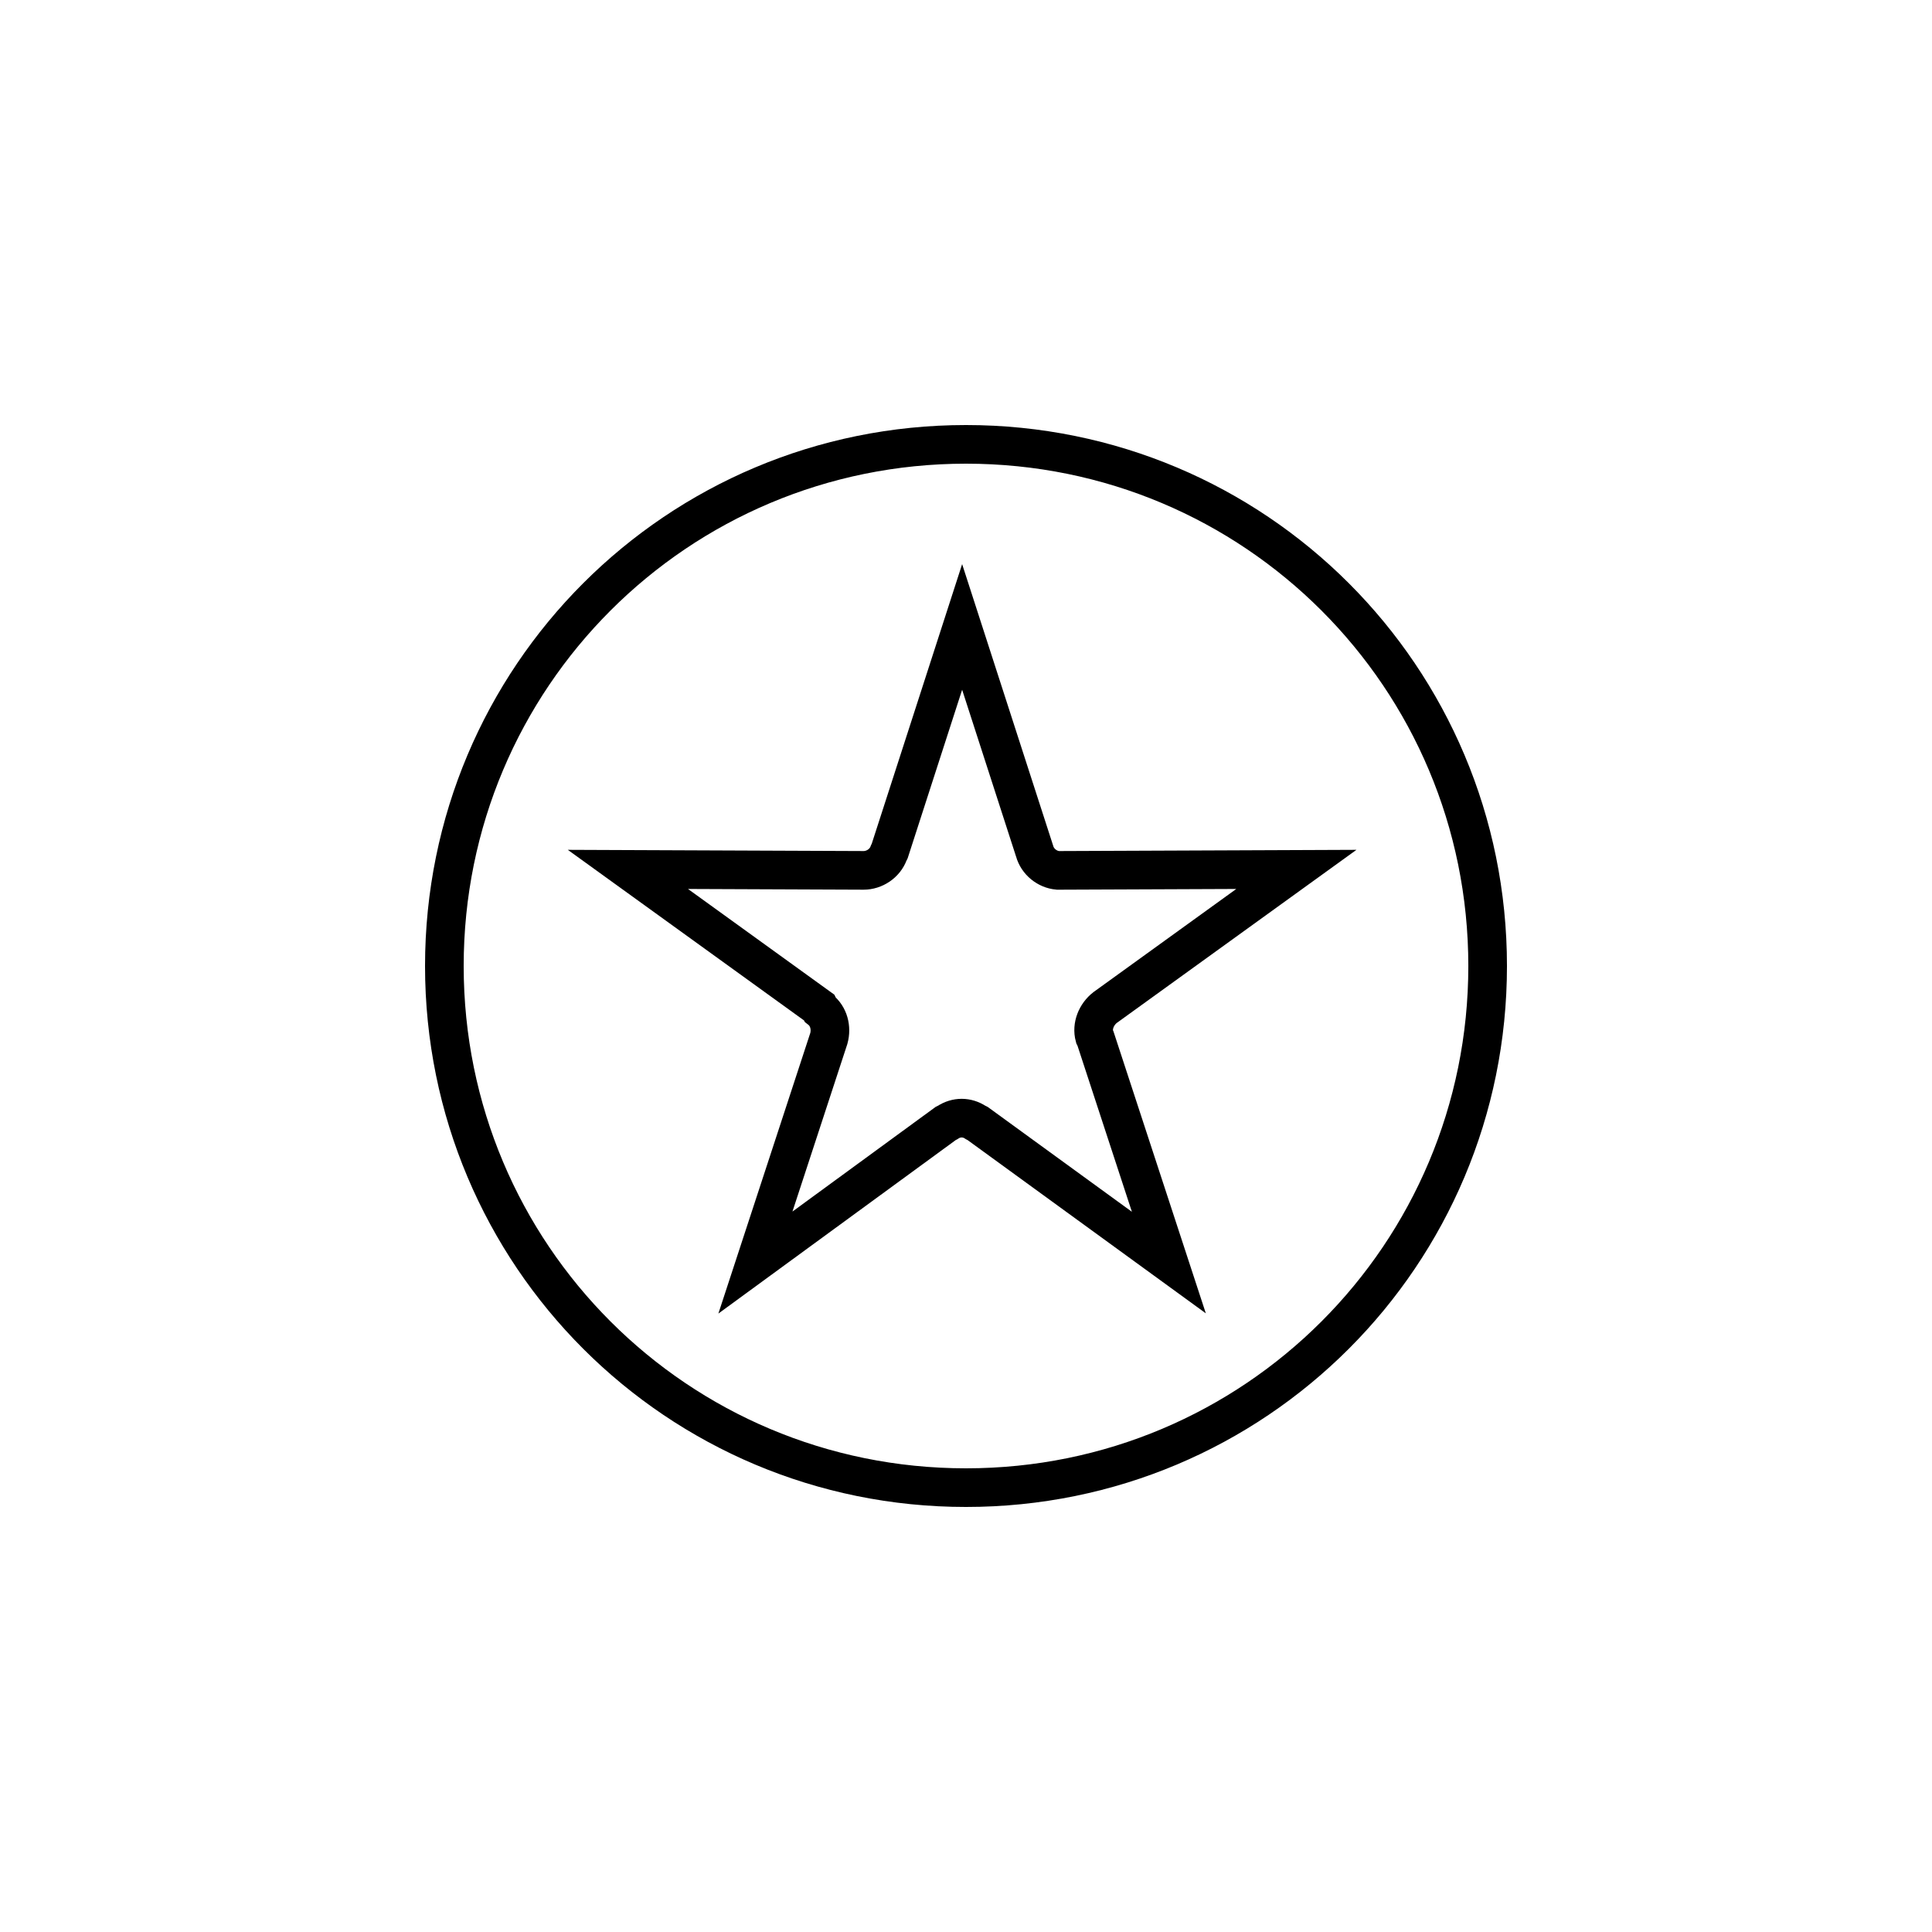 <svg version="1.2" xmlns="http://www.w3.org/2000/svg" viewBox="0 0 200 200" width="200" height="200">
	<title>hp-black-satisfaction</title>
	<style>
		.s0 { fill: none;stroke: #000000;stroke-width: 4 } 
	</style>
	<path fill-rule="evenodd" class="s0" d="m100 154c-29.9 0-54-24.1-54-54 0-29.9 24.1-54 54-54 29.9 0 54 24.1 54 54 0 29.9-24.1 54-54 54z"/>
	<path class="s0" d="m107.1 88.1c0.3 1.1 1.3 1.9 2.4 2h0.3l24.4-0.1-19.8 14.3c-0.9 0.7-1.4 1.9-1.1 3l0.1 0.2 7.6 23.2-19.8-14.4-0.2-0.1c-0.9-0.6-2-0.6-2.9 0l-0.2 0.1-19.7 14.4 7.6-23.2c0.3-1.1 0-2.3-0.9-3l-0.1-0.2-19.8-14.3 24.4 0.1c1.1 0 2.2-0.7 2.6-1.8l0.1-0.2 7.5-23.2z"/>
</svg>